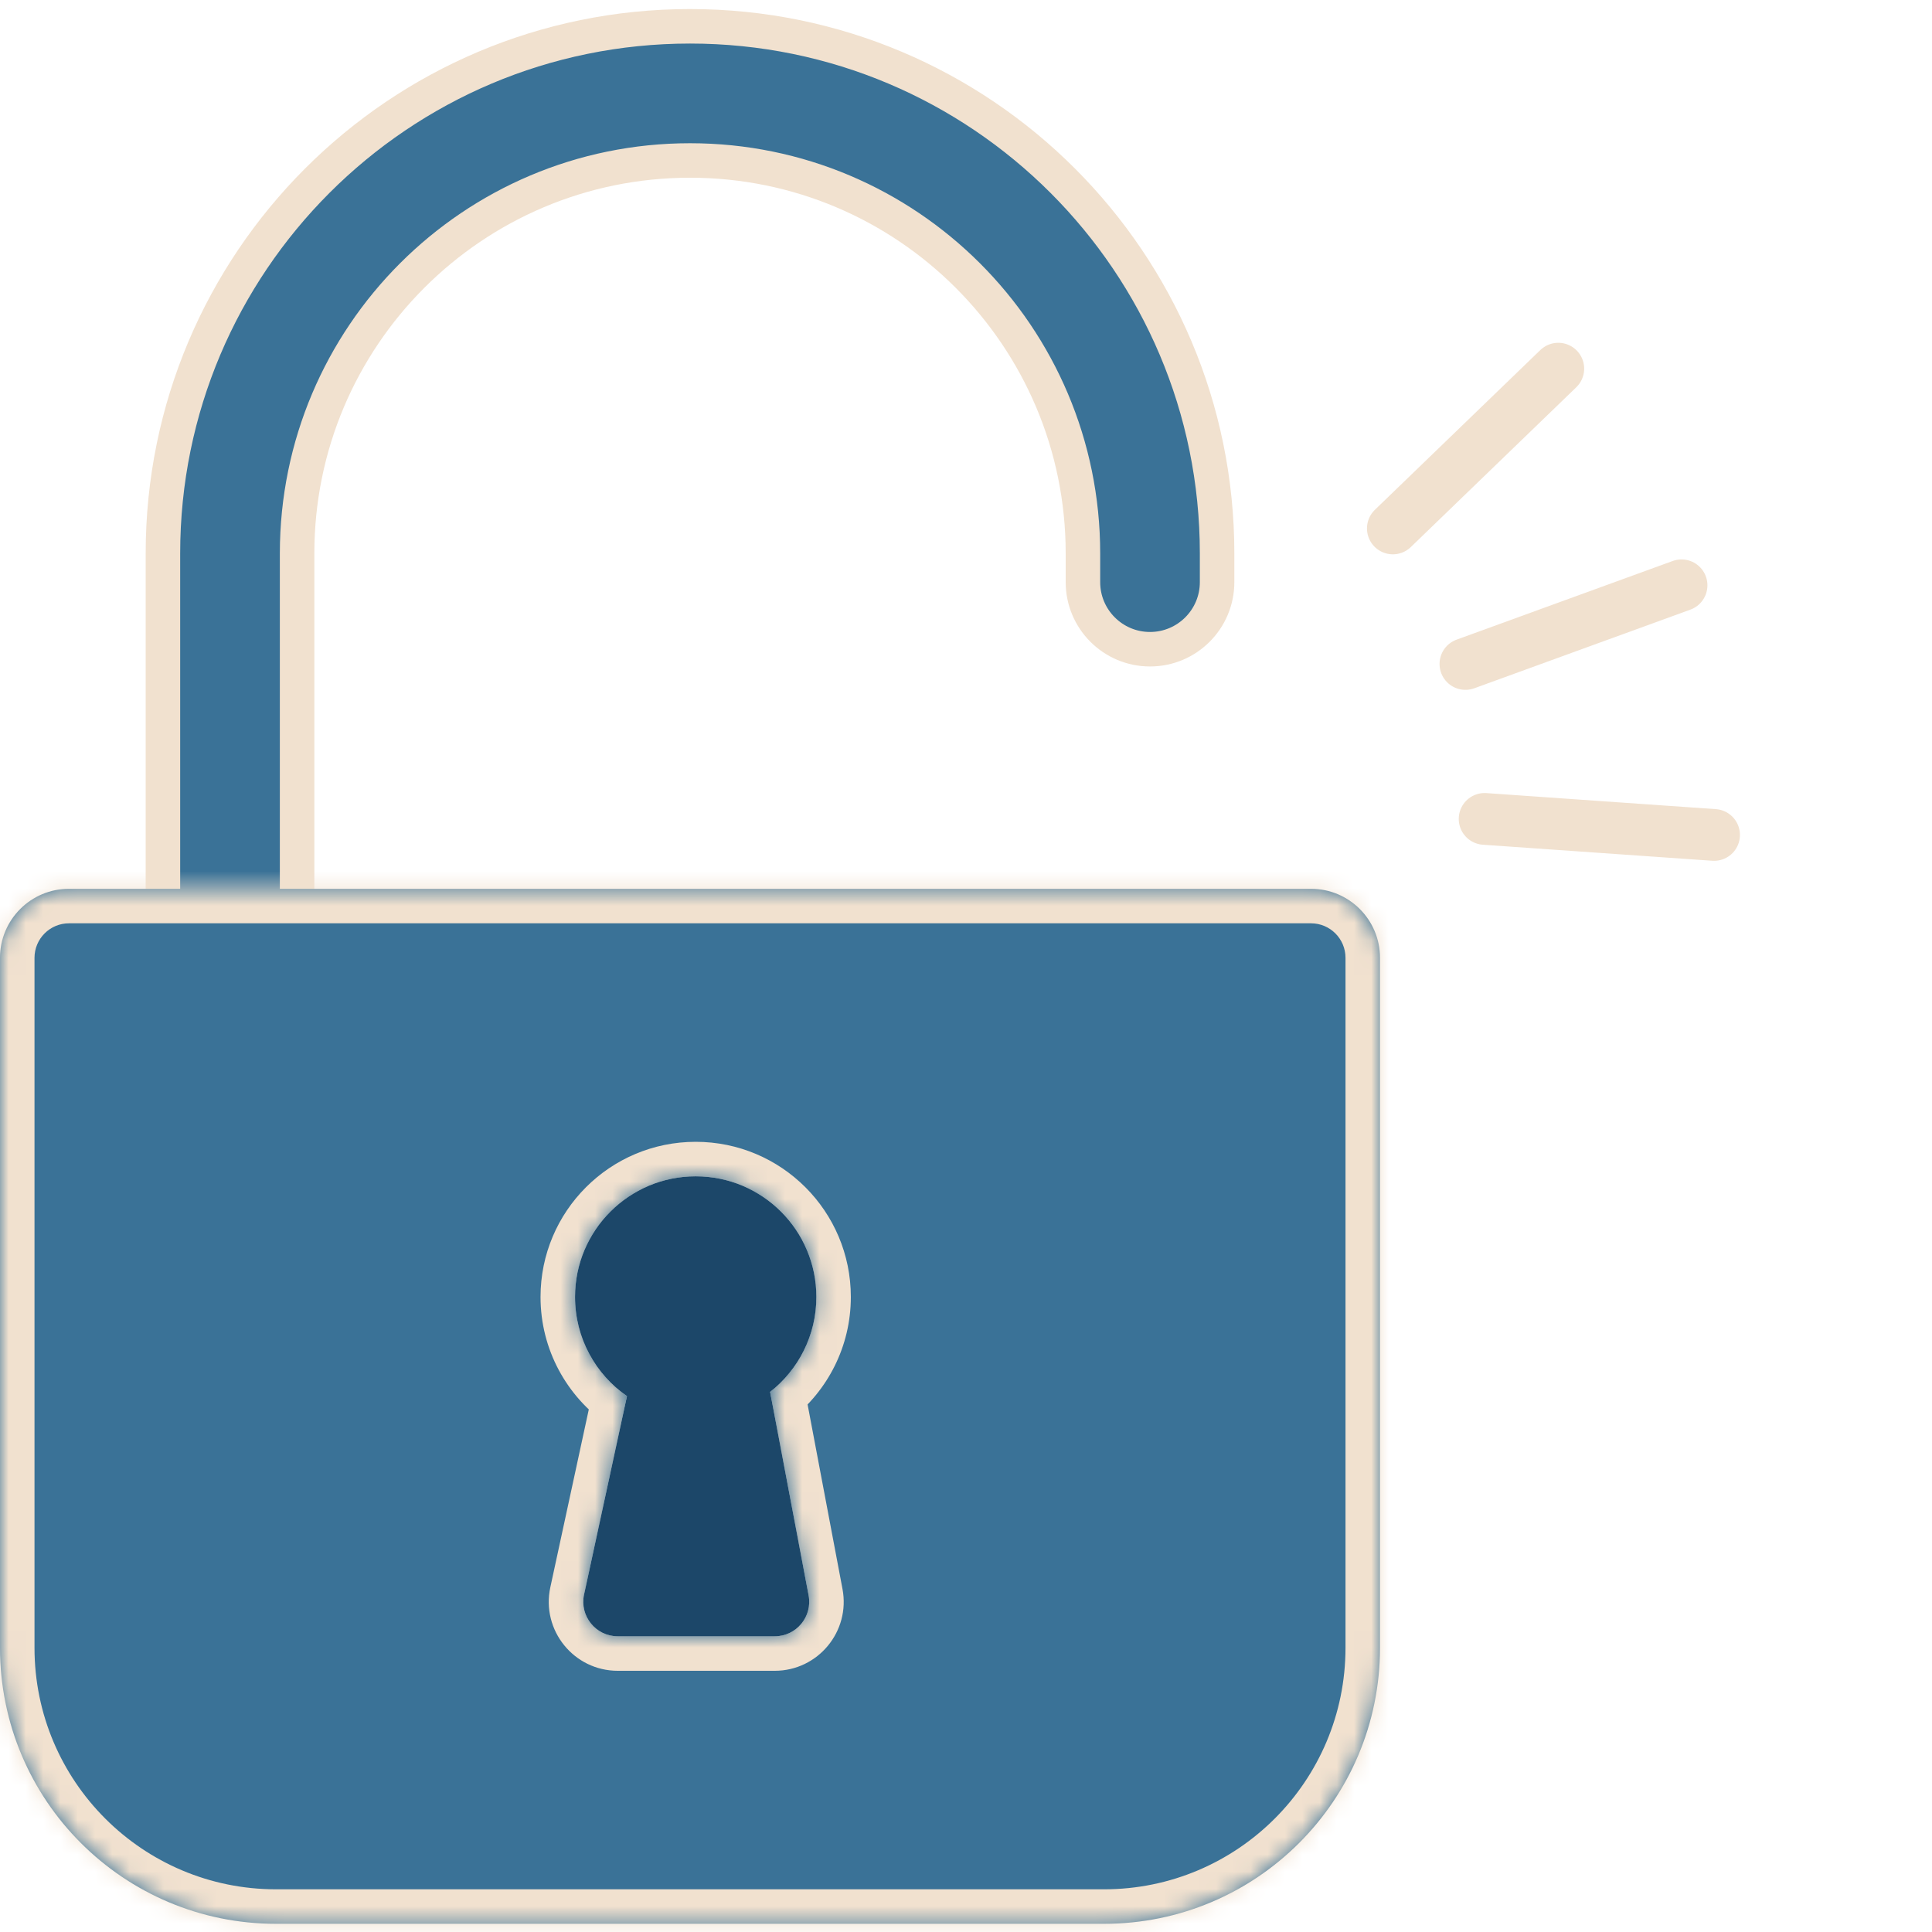 <svg width="112" height="112" viewBox="0 0 112 112" fill="none" xmlns="http://www.w3.org/2000/svg">
<path fill-rule="evenodd" clip-rule="evenodd" d="M40.001 9.303C27.421 9.303 17.223 19.501 17.223 32.081V55.969C17.223 58.117 15.482 59.858 13.334 59.858C11.186 59.858 9.445 58.117 9.445 55.969V32.081C9.445 15.205 23.125 1.525 40.001 1.525C56.876 1.525 70.556 15.205 70.556 32.081V33.747C70.556 35.895 68.815 37.636 66.667 37.636C64.52 37.636 62.779 35.895 62.779 33.747V32.081C62.779 19.501 52.581 9.303 40.001 9.303Z" fill="#3A7297" stroke="#F1E1CF" stroke-width="2" stroke-linecap="round"/>
<mask id="path-2-inside-1_8031_43998" fill="white">
<path fill-rule="evenodd" clip-rule="evenodd" d="M4 51.525C1.791 51.525 0 53.316 0 55.525V95.525C0 104.362 7.163 111.525 16 111.525H64C72.836 111.525 80 104.362 80 95.525V55.525C80 53.316 78.209 51.525 76 51.525H4ZM47.324 75.186C47.324 77.421 46.276 79.412 44.644 80.692L46.875 92.486C47.108 93.718 46.164 94.858 44.91 94.858H35.814C34.539 94.858 33.59 93.681 33.859 92.435L36.345 80.936C34.526 79.673 33.335 77.569 33.335 75.186C33.335 71.323 36.467 68.192 40.33 68.192C44.193 68.192 47.324 71.323 47.324 75.186Z"/>
</mask>
<path fill-rule="evenodd" clip-rule="evenodd" d="M4 51.525C1.791 51.525 0 53.316 0 55.525V95.525C0 104.362 7.163 111.525 16 111.525H64C72.836 111.525 80 104.362 80 95.525V55.525C80 53.316 78.209 51.525 76 51.525H4ZM47.324 75.186C47.324 77.421 46.276 79.412 44.644 80.692L46.875 92.486C47.108 93.718 46.164 94.858 44.91 94.858H35.814C34.539 94.858 33.59 93.681 33.859 92.435L36.345 80.936C34.526 79.673 33.335 77.569 33.335 75.186C33.335 71.323 36.467 68.192 40.33 68.192C44.193 68.192 47.324 71.323 47.324 75.186Z" fill="#3A7297"/>
<path d="M44.644 80.692L43.41 79.119L42.453 79.869L42.679 81.064L44.644 80.692ZM46.875 92.486L44.91 92.858V92.858L46.875 92.486ZM33.859 92.435L31.904 92.013L33.859 92.435ZM36.345 80.936L38.3 81.359L38.582 80.054L37.486 79.293L36.345 80.936ZM2 55.525C2 54.421 2.895 53.525 4 53.525V49.525C0.686 49.525 -2 52.212 -2 55.525H2ZM2 95.525V55.525H-2V95.525H2ZM16 109.525C8.268 109.525 2 103.257 2 95.525H-2C-2 105.466 6.059 113.525 16 113.525V109.525ZM64 109.525H16V113.525H64V109.525ZM78 95.525C78 103.257 71.732 109.525 64 109.525V113.525C73.941 113.525 82 105.466 82 95.525H78ZM78 55.525V95.525H82V55.525H78ZM76 53.525C77.104 53.525 78 54.421 78 55.525H82C82 52.212 79.314 49.525 76 49.525V53.525ZM4 53.525H76V49.525H4V53.525ZM45.879 82.266C47.973 80.622 49.324 78.062 49.324 75.186H45.324C45.324 76.781 44.579 78.201 43.41 79.119L45.879 82.266ZM48.84 92.114L46.609 80.32L42.679 81.064L44.91 92.858L48.84 92.114ZM44.91 96.858C47.417 96.858 49.307 94.578 48.84 92.114L44.91 92.858V92.858V96.858ZM35.814 96.858H44.91V92.858H35.814V96.858ZM31.904 92.013C31.365 94.505 33.264 96.858 35.814 96.858V92.858H35.814L31.904 92.013ZM34.391 80.513L31.904 92.013L35.814 92.858L38.3 81.359L34.391 80.513ZM31.335 75.186C31.335 78.252 32.87 80.958 35.205 82.579L37.486 79.293C36.182 78.388 35.335 76.886 35.335 75.186H31.335ZM40.33 66.192C35.362 66.192 31.335 70.219 31.335 75.186H35.335C35.335 72.428 37.571 70.192 40.33 70.192V66.192ZM49.324 75.186C49.324 70.219 45.297 66.192 40.33 66.192V70.192C43.088 70.192 45.324 72.428 45.324 75.186H49.324Z" fill="#F1E1CF" mask="url(#path-2-inside-1_8031_43998)"/>
<path fill-rule="evenodd" clip-rule="evenodd" d="M44.644 80.692C46.276 79.412 47.325 77.421 47.325 75.186C47.325 71.323 44.193 68.192 40.33 68.192C36.467 68.192 33.335 71.323 33.335 75.186C33.335 77.569 34.526 79.673 36.346 80.936L33.859 92.435C33.59 93.681 34.539 94.858 35.814 94.858H44.91C46.164 94.858 47.109 93.718 46.876 92.486L44.644 80.692Z" fill="#1C4769"/>
<path d="M90.336 21.372L80.745 30.634" stroke="#F1E1CF" stroke-width="3" stroke-linecap="round"/>
<path d="M97.481 33.931L84.952 38.491" stroke="#F1E1CF" stroke-width="3" stroke-linecap="round"/>
<path d="M99.366 48.403L86.065 47.473" stroke="#F1E1CF" stroke-width="3" stroke-linecap="round"/>
</svg>

